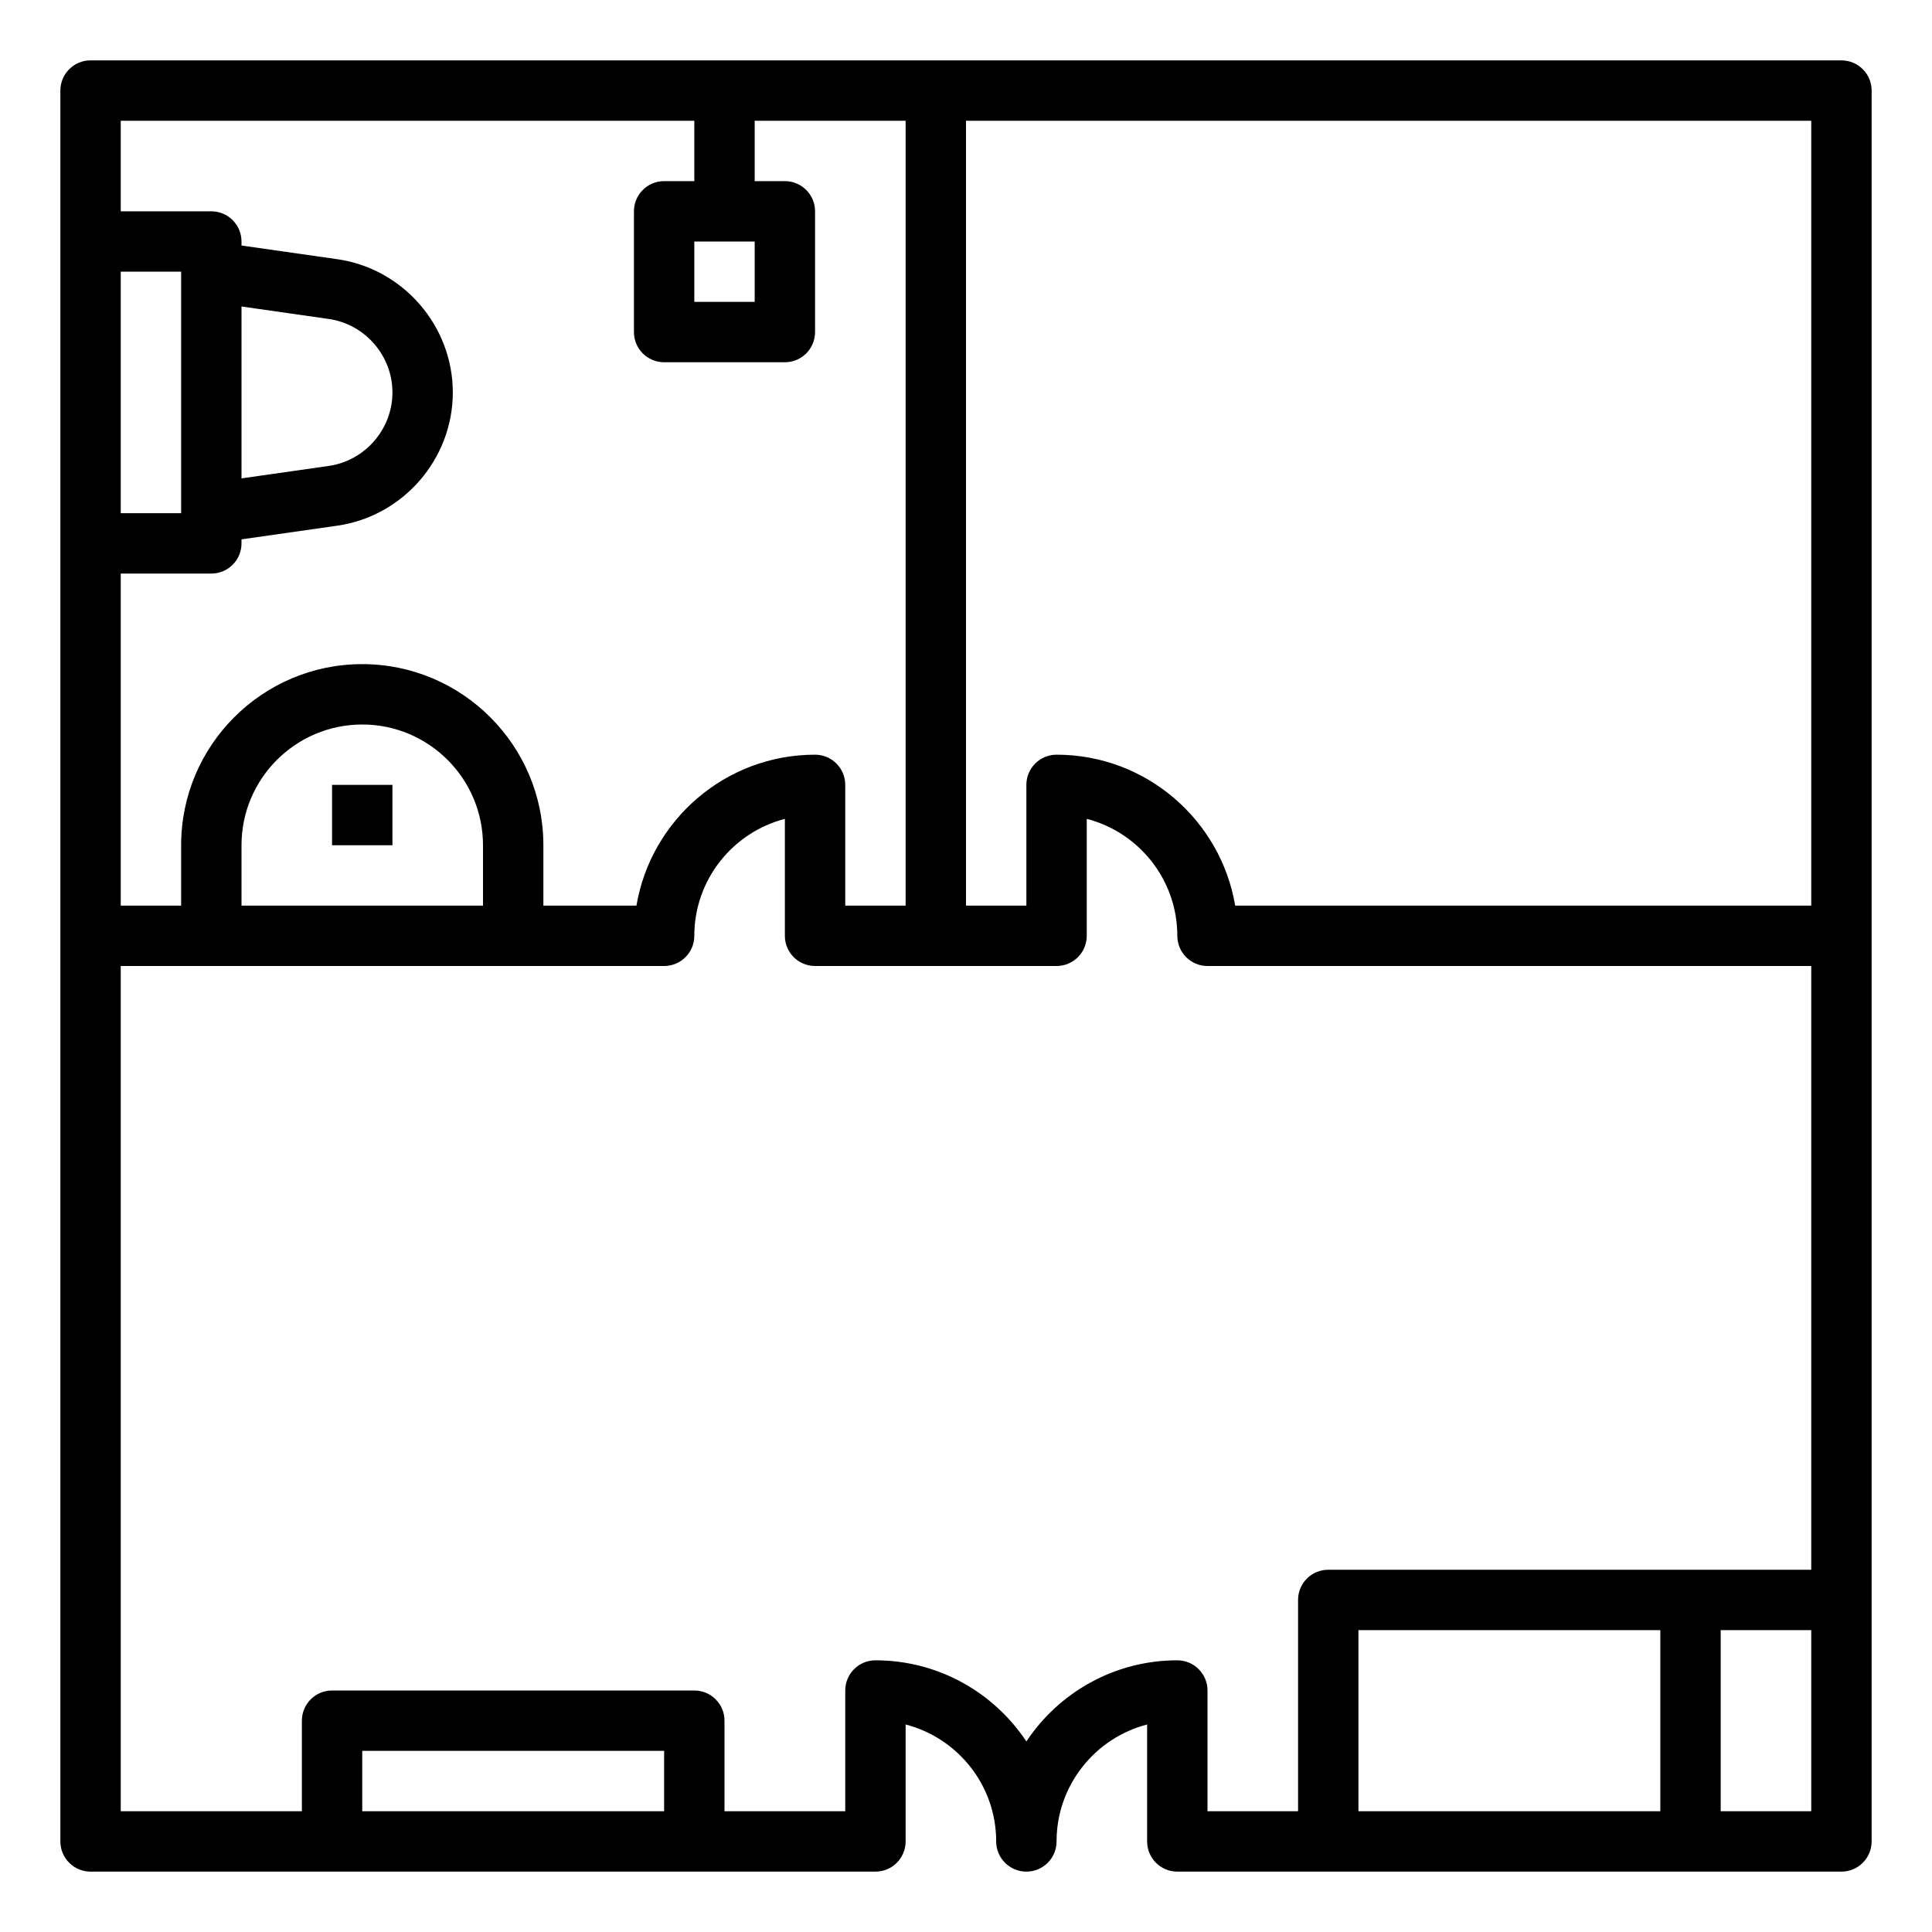 <svg xmlns="http://www.w3.org/2000/svg" xmlns:xlink="http://www.w3.org/1999/xlink" version="1.1" x="0px" y="0px" viewBox="0 0 64 64" style="enable-background:new 0 0 64 64;" xml:space="preserve">
    <path d="M61,2H3C2.447,2,2,2.448,2,3v58c0,0.552,0.447,1,1,1h26c0.553,0,1-0.448,1-1v-3.874c1.724,0.445,3,2.013,3,3.874  c0,0.552,0.447,1,1,1s1-0.448,1-1c0-1.86,1.276-3.428,3-3.874V61c0,0.552,0.447,1,1,1h22c0.553,0,1-0.448,1-1V3  C62,2.448,61.553,2,61,2z M32,4h28v26H40.917c-0.478-2.834-2.949-5-5.917-5c-0.553,0-1,0.448-1,1v4h-2V4z M23,4v2h-1  c-0.553,0-1,0.448-1,1v4c0,0.552,0.447,1,1,1h4c0.553,0,1-0.448,1-1V7c0-0.552-0.447-1-1-1h-1V4h5v26h-2v-4c0-0.552-0.447-1-1-1  c-2.968,0-5.439,2.166-5.917,5H18v-2c0-3.309-2.691-6-6-6s-6,2.691-6,6v2H4V19h3c0.553,0,1-0.448,1-1v-0.133l3.172-0.453  C13.354,17.102,15,15.205,15,13s-1.646-4.102-3.828-4.414L8,8.133V8c0-0.552-0.447-1-1-1H4V4H23z M25,8v2h-2V8H25z M16,30H8v-2  c0-2.206,1.794-4,4-4s4,1.794,4,4V30z M4,9h2v8H4V9z M8,10.153l2.889,0.413C12.093,10.738,13,11.784,13,13s-0.907,2.262-2.111,2.435  L8,15.847V10.153z M12,60v-2h10v2H12z M39,55c-2.085,0-3.924,1.068-5,2.687C32.924,56.068,31.085,55,29,55c-0.553,0-1,0.448-1,1v4  h-4v-3c0-0.552-0.447-1-1-1H11c-0.553,0-1,0.448-1,1v3H4V32h18c0.553,0,1-0.448,1-1c0-1.86,1.276-3.428,3-3.874V31  c0,0.552,0.447,1,1,1h4h4c0.553,0,1-0.448,1-1v-3.874c1.724,0.445,3,2.013,3,3.874c0,0.552,0.447,1,1,1h20v20H44  c-0.553,0-1,0.448-1,1v7h-3v-4C40,55.448,39.553,55,39,55z M45,54h10v6H45V54z M60,60h-3v-6h3V60z"/>
        <rect x="11" y="26" width="2" height="2"/>
</svg>
